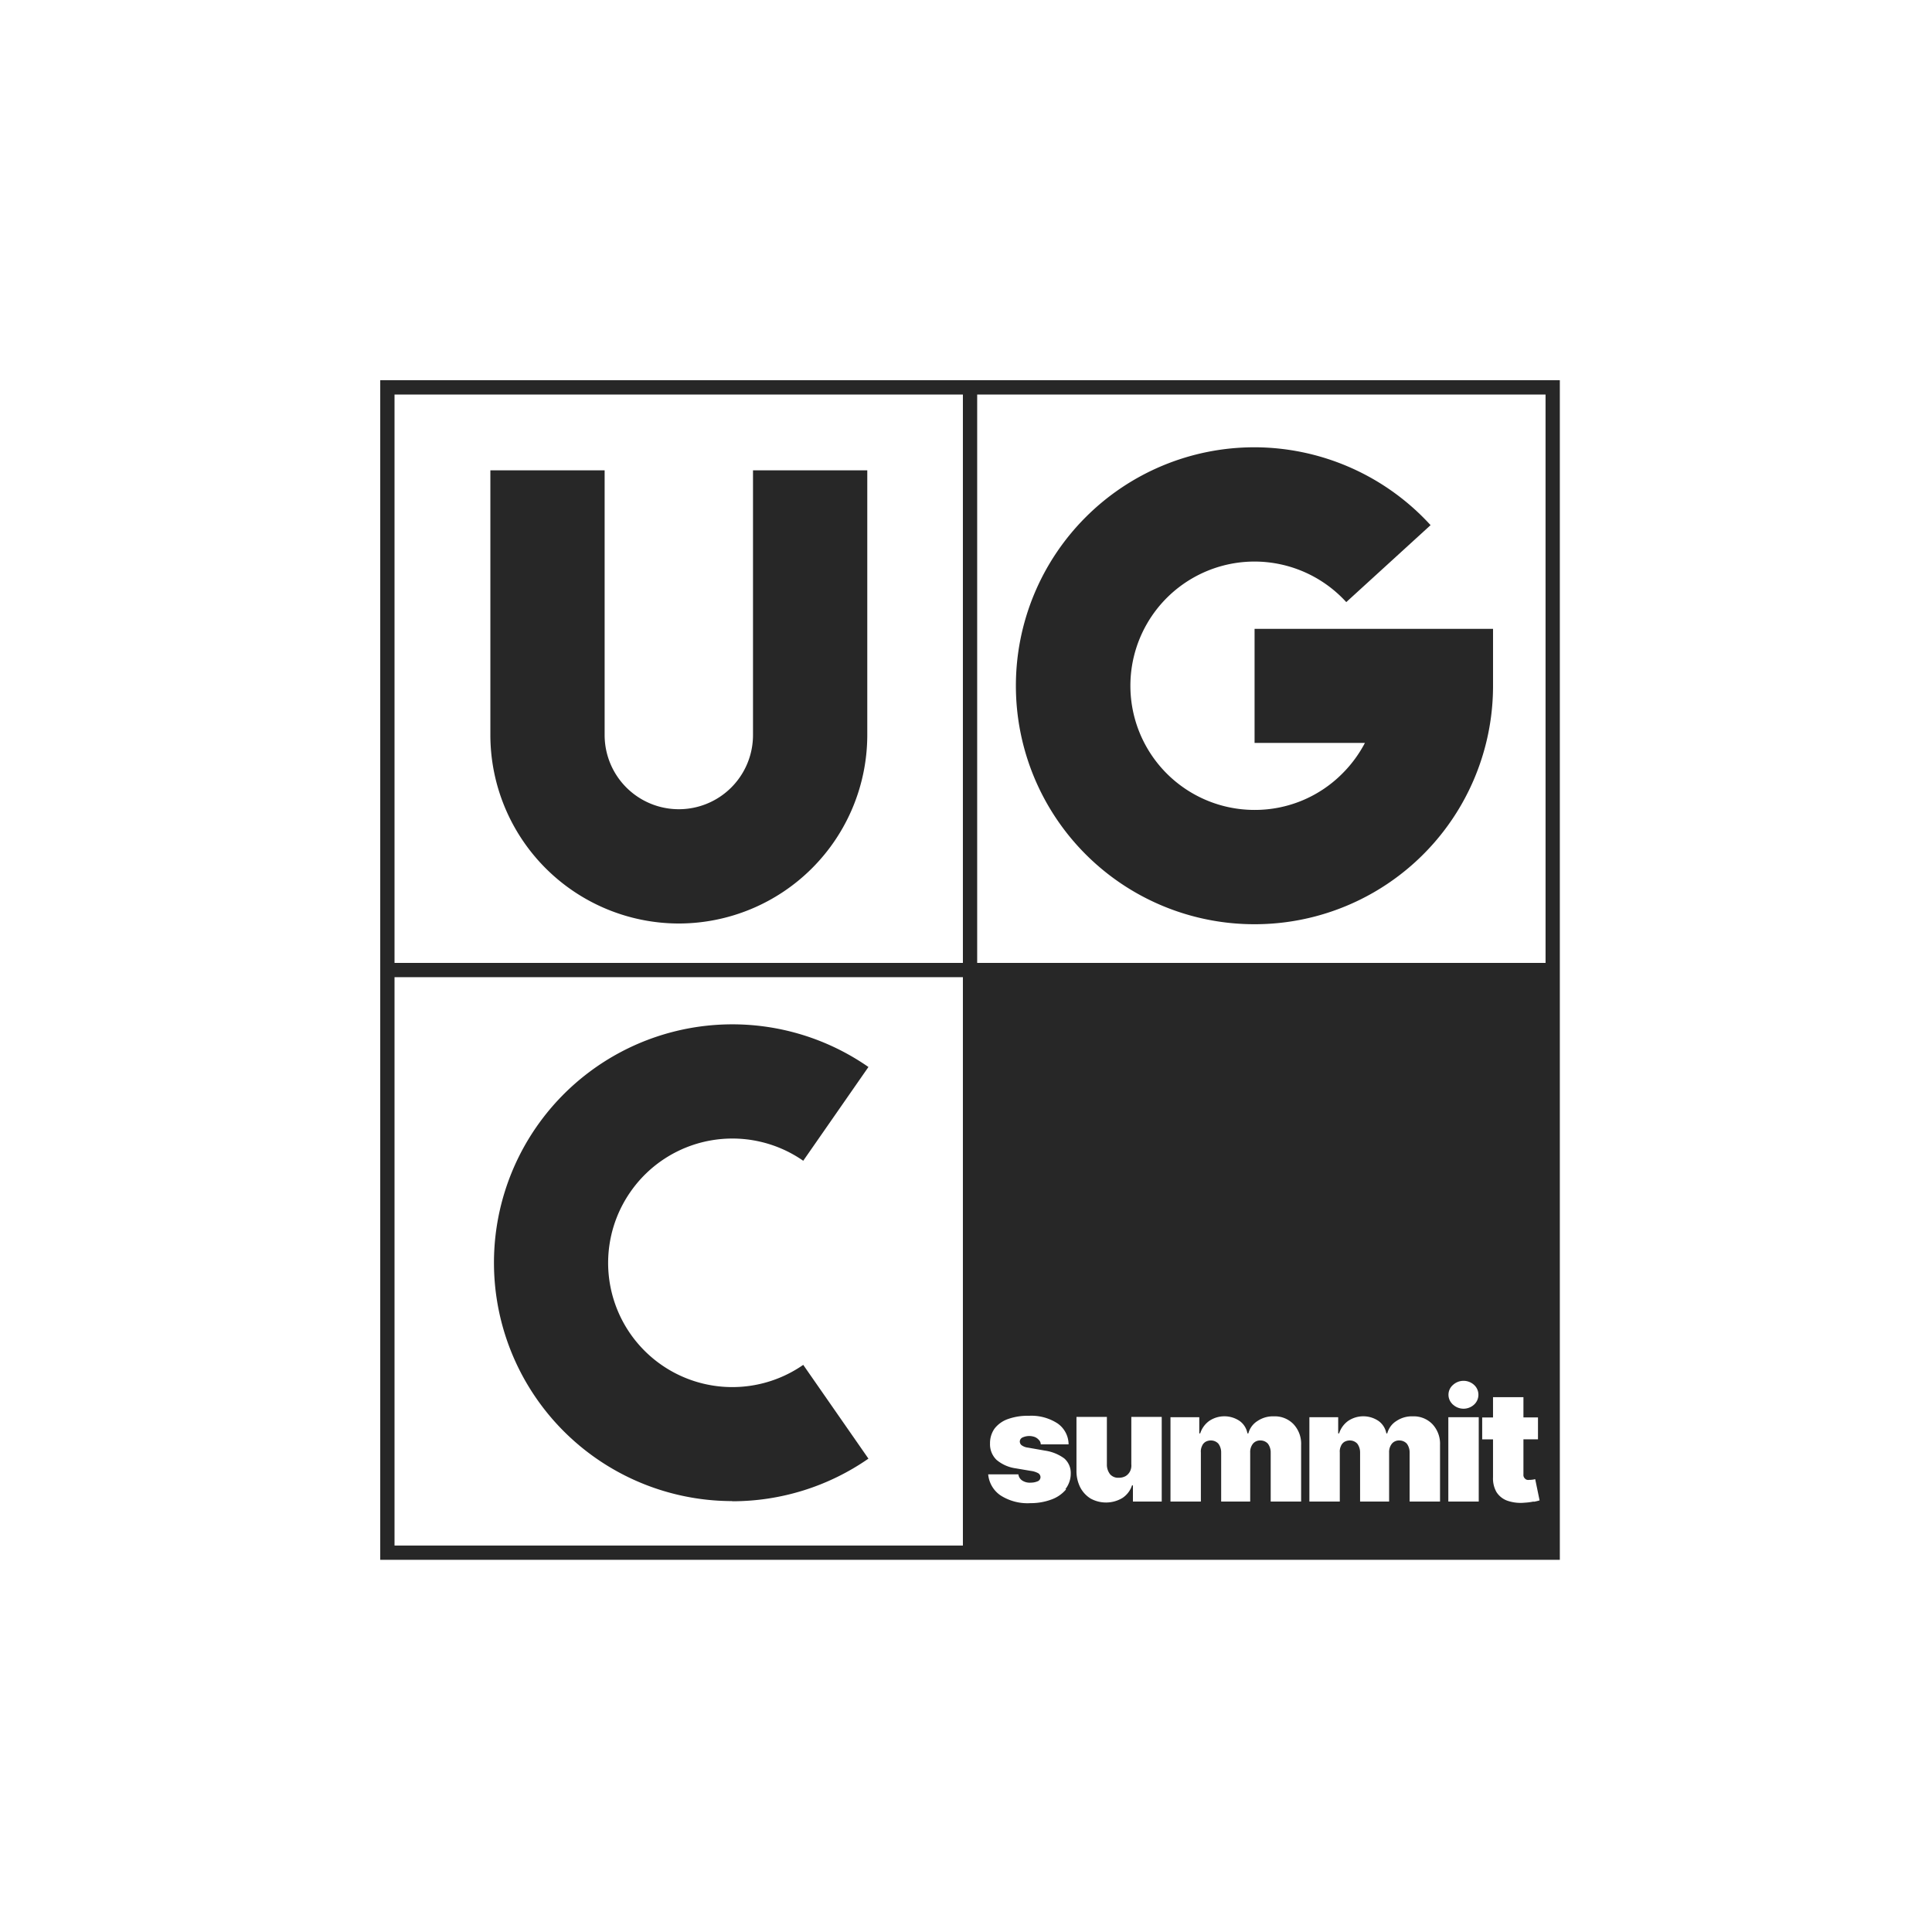 <?xml version="1.0" encoding="UTF-8"?> <svg xmlns="http://www.w3.org/2000/svg" xmlns:xlink="http://www.w3.org/1999/xlink" width="239" height="239" viewBox="0 0 239 239"><rect x="0" y="0" width="239" height="239" fill="#808080" stroke="none"/><defs><clipPath id="clip-UGC_logo_webinar"><rect width="239" height="239"></rect></clipPath></defs><g id="UGC_logo_webinar" data-name="UGC logo webinar" clip-path="url(#clip-UGC_logo_webinar)"><rect width="239" height="239" fill="#fff"></rect><circle id="Ellipse_111" data-name="Ellipse 111" cx="119.5" cy="119.5" r="119.5" fill="#fff"></circle><g id="UGC-summit-logo-512x512" transform="translate(47.038 47.038)"><path id="Tracé_3637" data-name="Tracé 3637" d="M71.114,95.161A23.342,23.342,0,0,1,47.8,71.847V39.1H61.936V71.847a9.177,9.177,0,0,0,18.354,0V39.1H94.427V71.847A23.342,23.342,0,0,1,71.114,95.161Z" transform="translate(-34.177 -27.956)" fill="#272727"></path><path id="Tracé_3638" data-name="Tracé 3638" d="M78.761,338.522a29.489,29.489,0,1,1,16.872-53.7l-8.066,11.6a15.346,15.346,0,0,0-21.375,3.848,15.364,15.364,0,0,0,21.375,21.4l8.066,11.6a29.51,29.51,0,0,1-16.844,5.273h0Z" transform="translate(-35.24 -199.866)" fill="#272727"></path><path id="Tracé_3639" data-name="Tracé 3639" d="M305.4,88.1h0a29.5,29.5,0,1,1,0-59h0a29.573,29.573,0,0,1,21.8,9.633L316.77,48.252a15.371,15.371,0,0,0-11.343-5.016h0a15.362,15.362,0,0,0,0,30.724h0a15.242,15.242,0,0,0,10.859-4.5,15.5,15.5,0,0,0,2.793-3.791H305.427V51.559h29.5V58.6a29.484,29.484,0,0,1-29.5,29.5H305.4Z" transform="translate(-197.267 -20.806)" fill="#272727"></path><path id="Tracé_3640" data-name="Tracé 3640" d="M73.845,0H0V145.923H145.923V0ZM72.078,144.156H1.767V73.845H72.078Zm0-72.078H1.767V1.767H72.078ZM84.846,137.2a4.2,4.2,0,0,1-1.8,1.254,7.314,7.314,0,0,1-2.594.456,6.189,6.189,0,0,1-3.734-.969,3.525,3.525,0,0,1-1.511-2.594h3.734a1.076,1.076,0,0,0,.485.77,1.715,1.715,0,0,0,1.055.257,2.181,2.181,0,0,0,.855-.171.563.563,0,0,0,.342-.513.588.588,0,0,0-.285-.485,2.616,2.616,0,0,0-.912-.285l-1.853-.314a4.677,4.677,0,0,1-2.394-1.055,2.684,2.684,0,0,1-.8-2.024,3.1,3.1,0,0,1,.57-1.853,3.6,3.6,0,0,1,1.653-1.169,7.209,7.209,0,0,1,2.565-.4,5.943,5.943,0,0,1,3.563.941,3.178,3.178,0,0,1,1.368,2.594H81.711a.779.779,0,0,0-.228-.542,1.319,1.319,0,0,0-.513-.37,1.985,1.985,0,0,0-1.511.057.563.563,0,0,0-.342.513.606.606,0,0,0,.2.428,1.625,1.625,0,0,0,.8.314l2.109.371a5.332,5.332,0,0,1,2.394.969h0a2.377,2.377,0,0,1,.8,1.853,3.121,3.121,0,0,1-.656,1.938h0Zm11.828,1.511H93.112v-2H93a2.965,2.965,0,0,1-1.2,1.568,3.954,3.954,0,0,1-3.933.057,3.557,3.557,0,0,1-1.283-1.4,4.479,4.479,0,0,1-.456-2.024v-6.669h3.762v5.871a1.917,1.917,0,0,0,.4,1.226,1.323,1.323,0,0,0,1.083.428,1.687,1.687,0,0,0,.827-.2,1.482,1.482,0,0,0,.542-.57,1.59,1.59,0,0,0,.171-.884v-5.871h3.762v10.431h0Zm17.243,0h-3.762v-6.071a1.814,1.814,0,0,0-.342-1.083,1.247,1.247,0,0,0-.941-.4,1.134,1.134,0,0,0-.912.4,1.641,1.641,0,0,0-.342,1.083v6.071h-3.591v-6.071a1.814,1.814,0,0,0-.342-1.083,1.247,1.247,0,0,0-.941-.4,1.324,1.324,0,0,0-.656.171,1.071,1.071,0,0,0-.428.513,1.535,1.535,0,0,0-.143.8v6.071H97.757V128.281h3.563v2h.114a3.047,3.047,0,0,1,1.112-1.539,3.354,3.354,0,0,1,3.762,0,2.413,2.413,0,0,1,.969,1.539h.114a2.586,2.586,0,0,1,1.14-1.539,3.413,3.413,0,0,1,2.024-.57,3.2,3.2,0,0,1,2.423.969,3.543,3.543,0,0,1,.941,2.565v7.04h0Zm17.186,0h-3.762v-6.071a1.814,1.814,0,0,0-.342-1.083,1.247,1.247,0,0,0-.941-.4,1.134,1.134,0,0,0-.912.4,1.641,1.641,0,0,0-.342,1.083v6.071h-3.591v-6.071a1.814,1.814,0,0,0-.342-1.083,1.247,1.247,0,0,0-.941-.4,1.324,1.324,0,0,0-.656.171,1.071,1.071,0,0,0-.428.513,1.535,1.535,0,0,0-.143.8v6.071h-3.762V128.281h3.563v2h.114a3.047,3.047,0,0,1,1.112-1.539,3.354,3.354,0,0,1,3.762,0,2.413,2.413,0,0,1,.969,1.539h.114a2.586,2.586,0,0,1,1.14-1.539,3.413,3.413,0,0,1,2.024-.57,3.2,3.2,0,0,1,2.423.969,3.543,3.543,0,0,1,.941,2.565v7.04h0Zm4.788,0h-3.762V128.281h3.762ZM132.7,124.291a1.932,1.932,0,0,1,2.622,0l.114.114a1.654,1.654,0,0,1-.114,2.309,1.932,1.932,0,0,1-2.622,0c-.057-.028-.085-.086-.143-.143a1.6,1.6,0,0,1,.143-2.28Zm9.975,14.421a7.413,7.413,0,0,1-1.112.142,5.046,5.046,0,0,1-2.166-.257,2.654,2.654,0,0,1-1.311-1.055,3.385,3.385,0,0,1-.428-1.824v-4.7h-1.34V128.31h1.34V125.8h3.762v2.508h1.8v2.708h-1.8v4.361a.593.593,0,0,0,.086.37.867.867,0,0,0,.228.228.627.627,0,0,0,.4.057,1.881,1.881,0,0,0,.4-.029c.143,0,.257-.057.342-.057l.542,2.622a5.279,5.279,0,0,1-.713.171h0Zm1.482-66.635H73.845V1.767h70.311Z" fill="#272727"></path></g></g></svg> 